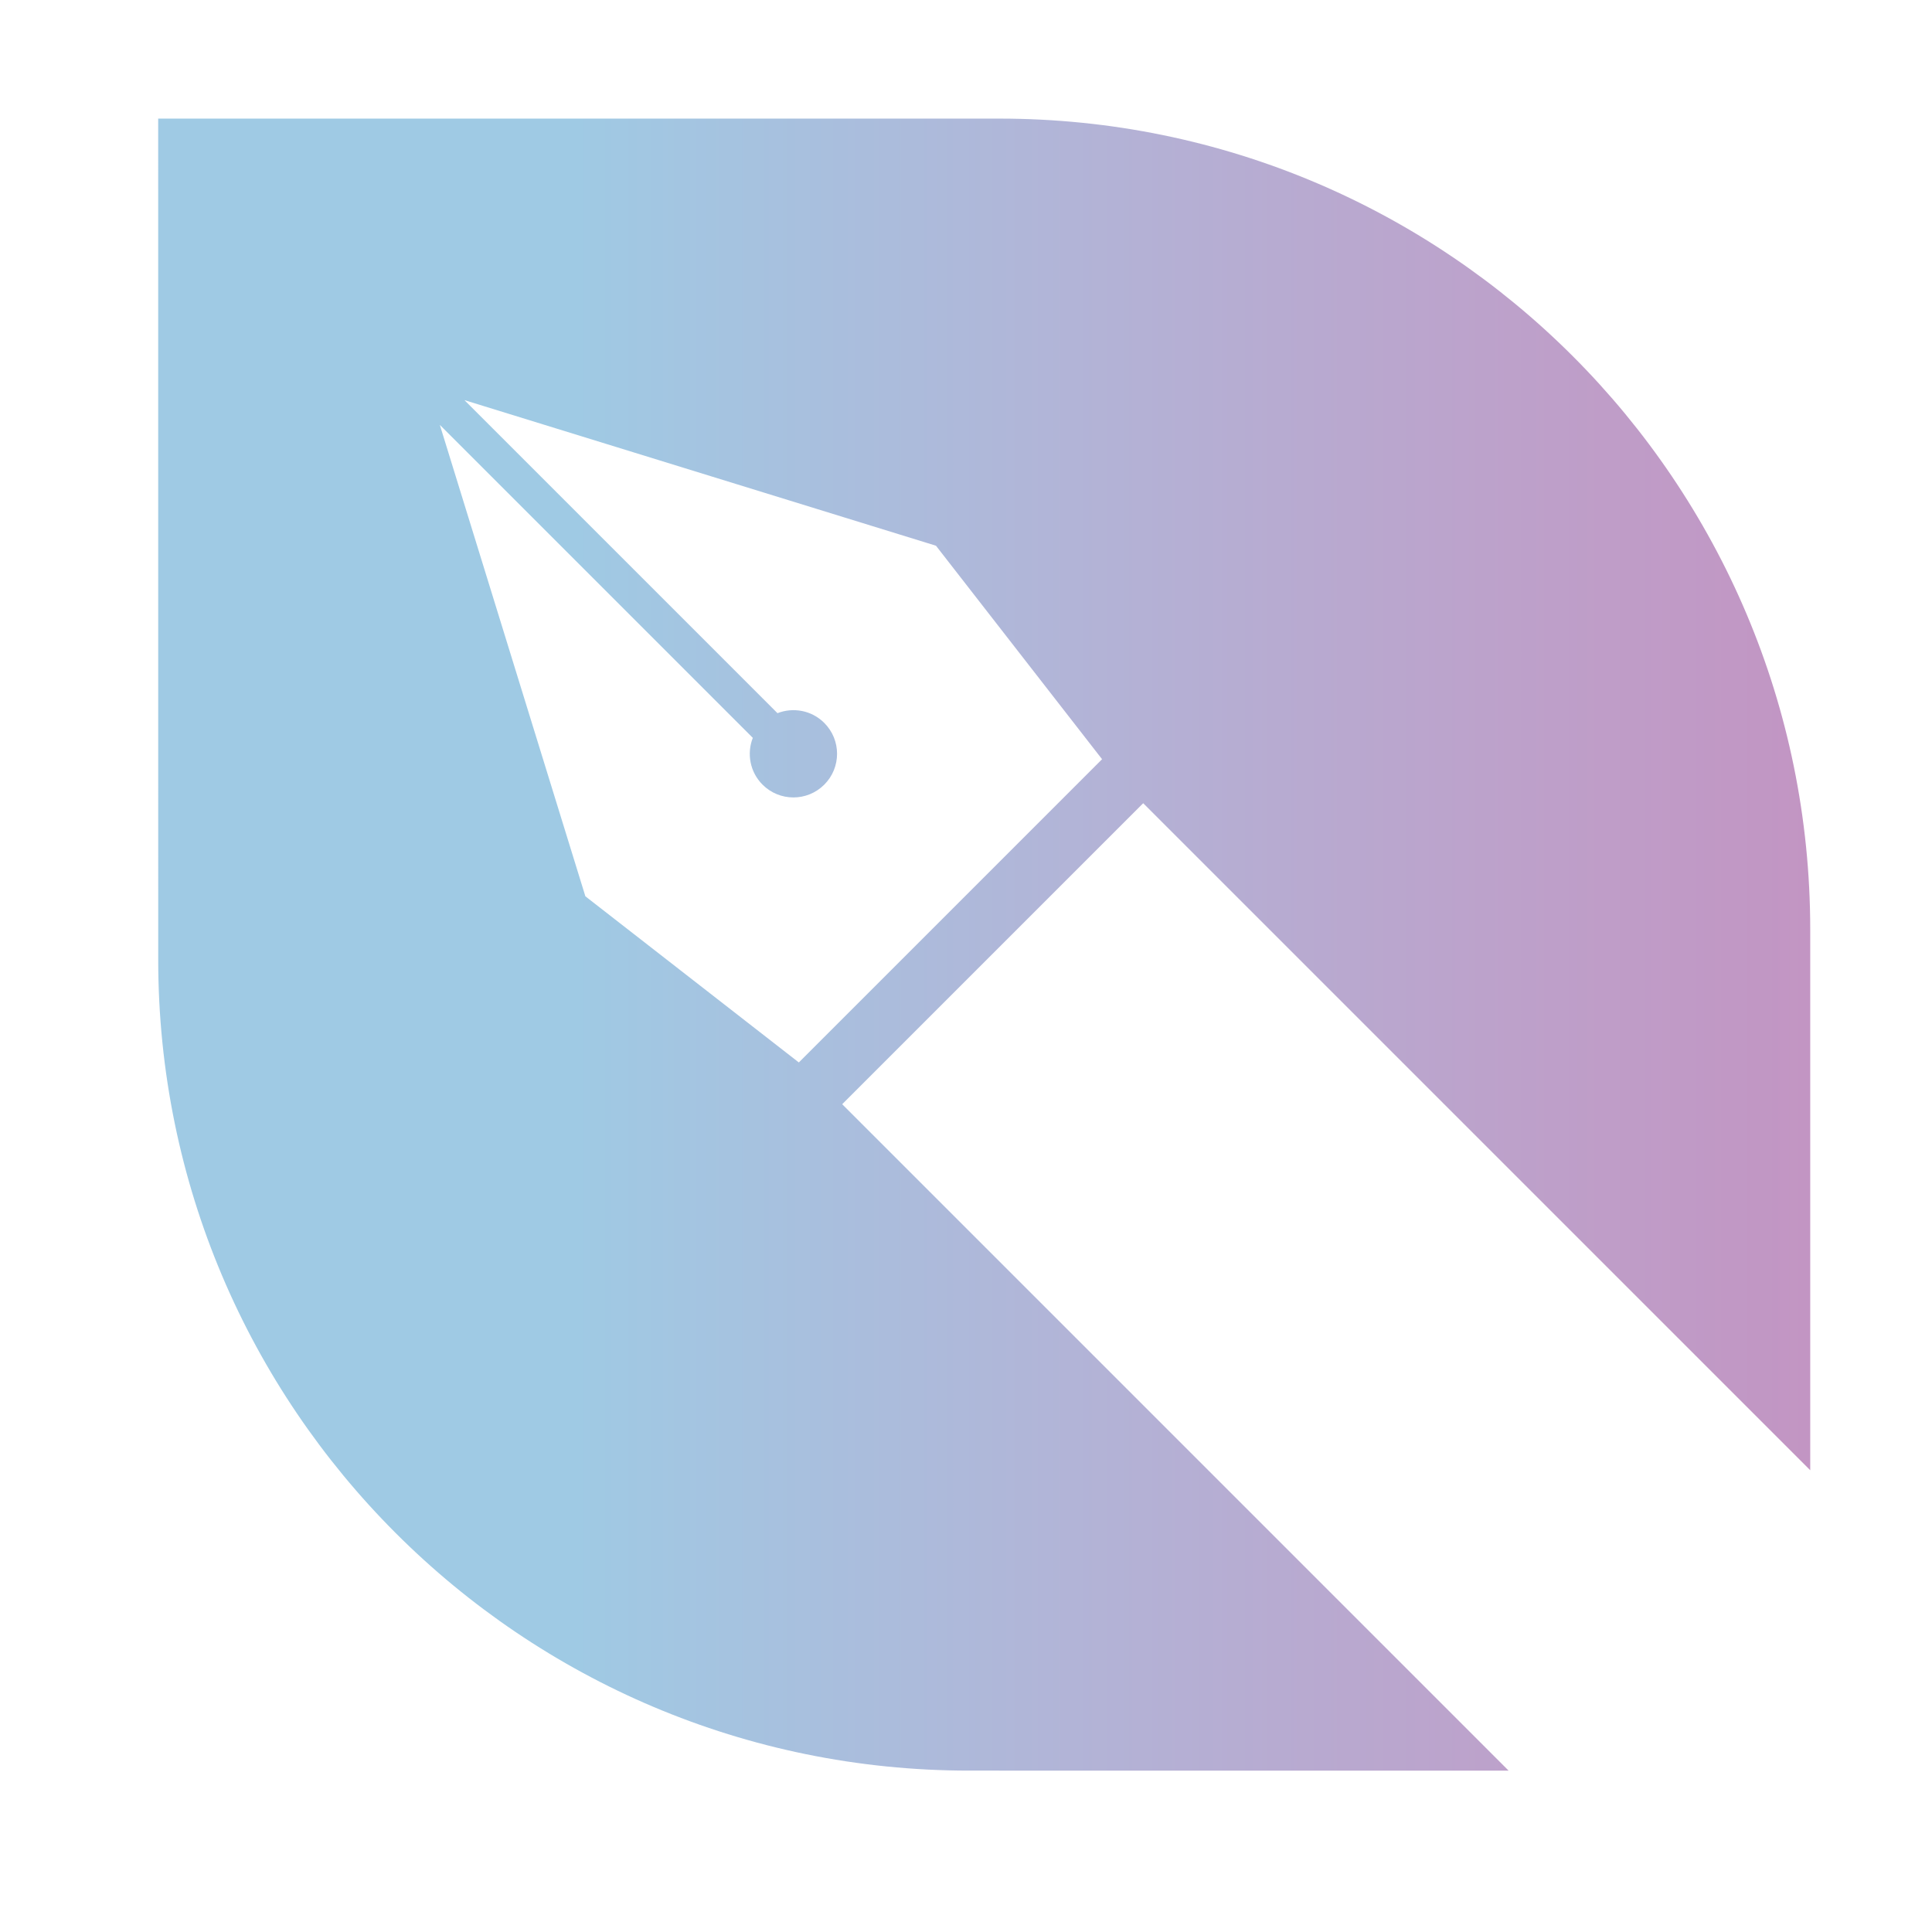 <svg xmlns="http://www.w3.org/2000/svg" xmlns:xlink="http://www.w3.org/1999/xlink" id="Layer_1" x="0px" y="0px" viewBox="0 0 512 512" style="enable-background:new 0 0 512 512;" xml:space="preserve"><style type="text/css">	.st0{fill:url(#SVGID_1_);}</style><linearGradient id="SVGID_1_" gradientUnits="userSpaceOnUse" x1="41.922" y1="250.336" x2="479.729" y2="250.336">	<stop offset="0.25" style="stop-color:#9FCAE4"></stop>	<stop offset="0.553" style="stop-color:#B2B4D7"></stop>	<stop offset="0.846" style="stop-color:#BE9FC9"></stop>	<stop offset="1" style="stop-color:#C295C3"></stop></linearGradient><path class="st0" d="M264.83,31.43H41.92l0.01,222.9c0,118.68,96.21,214.9,214.9,214.9l142.97,0.01L223.19,292.63l79.77-79.77 l176.77,176.77l0-143.3C479.73,127.65,383.52,31.43,264.83,31.43z M292.06,201.2l-80.36,80.36l-56.57-44.03l-38.57-124.93 l82.94,82.94c-1.63,4.15-0.77,9.05,2.58,12.4c4.52,4.52,11.84,4.52,16.36,0c4.52-4.52,4.52-11.84,0-16.36 c-3.35-3.35-8.25-4.21-12.4-2.58l-82.96-82.96l124.96,38.58L292.06,201.2z"></path></svg>